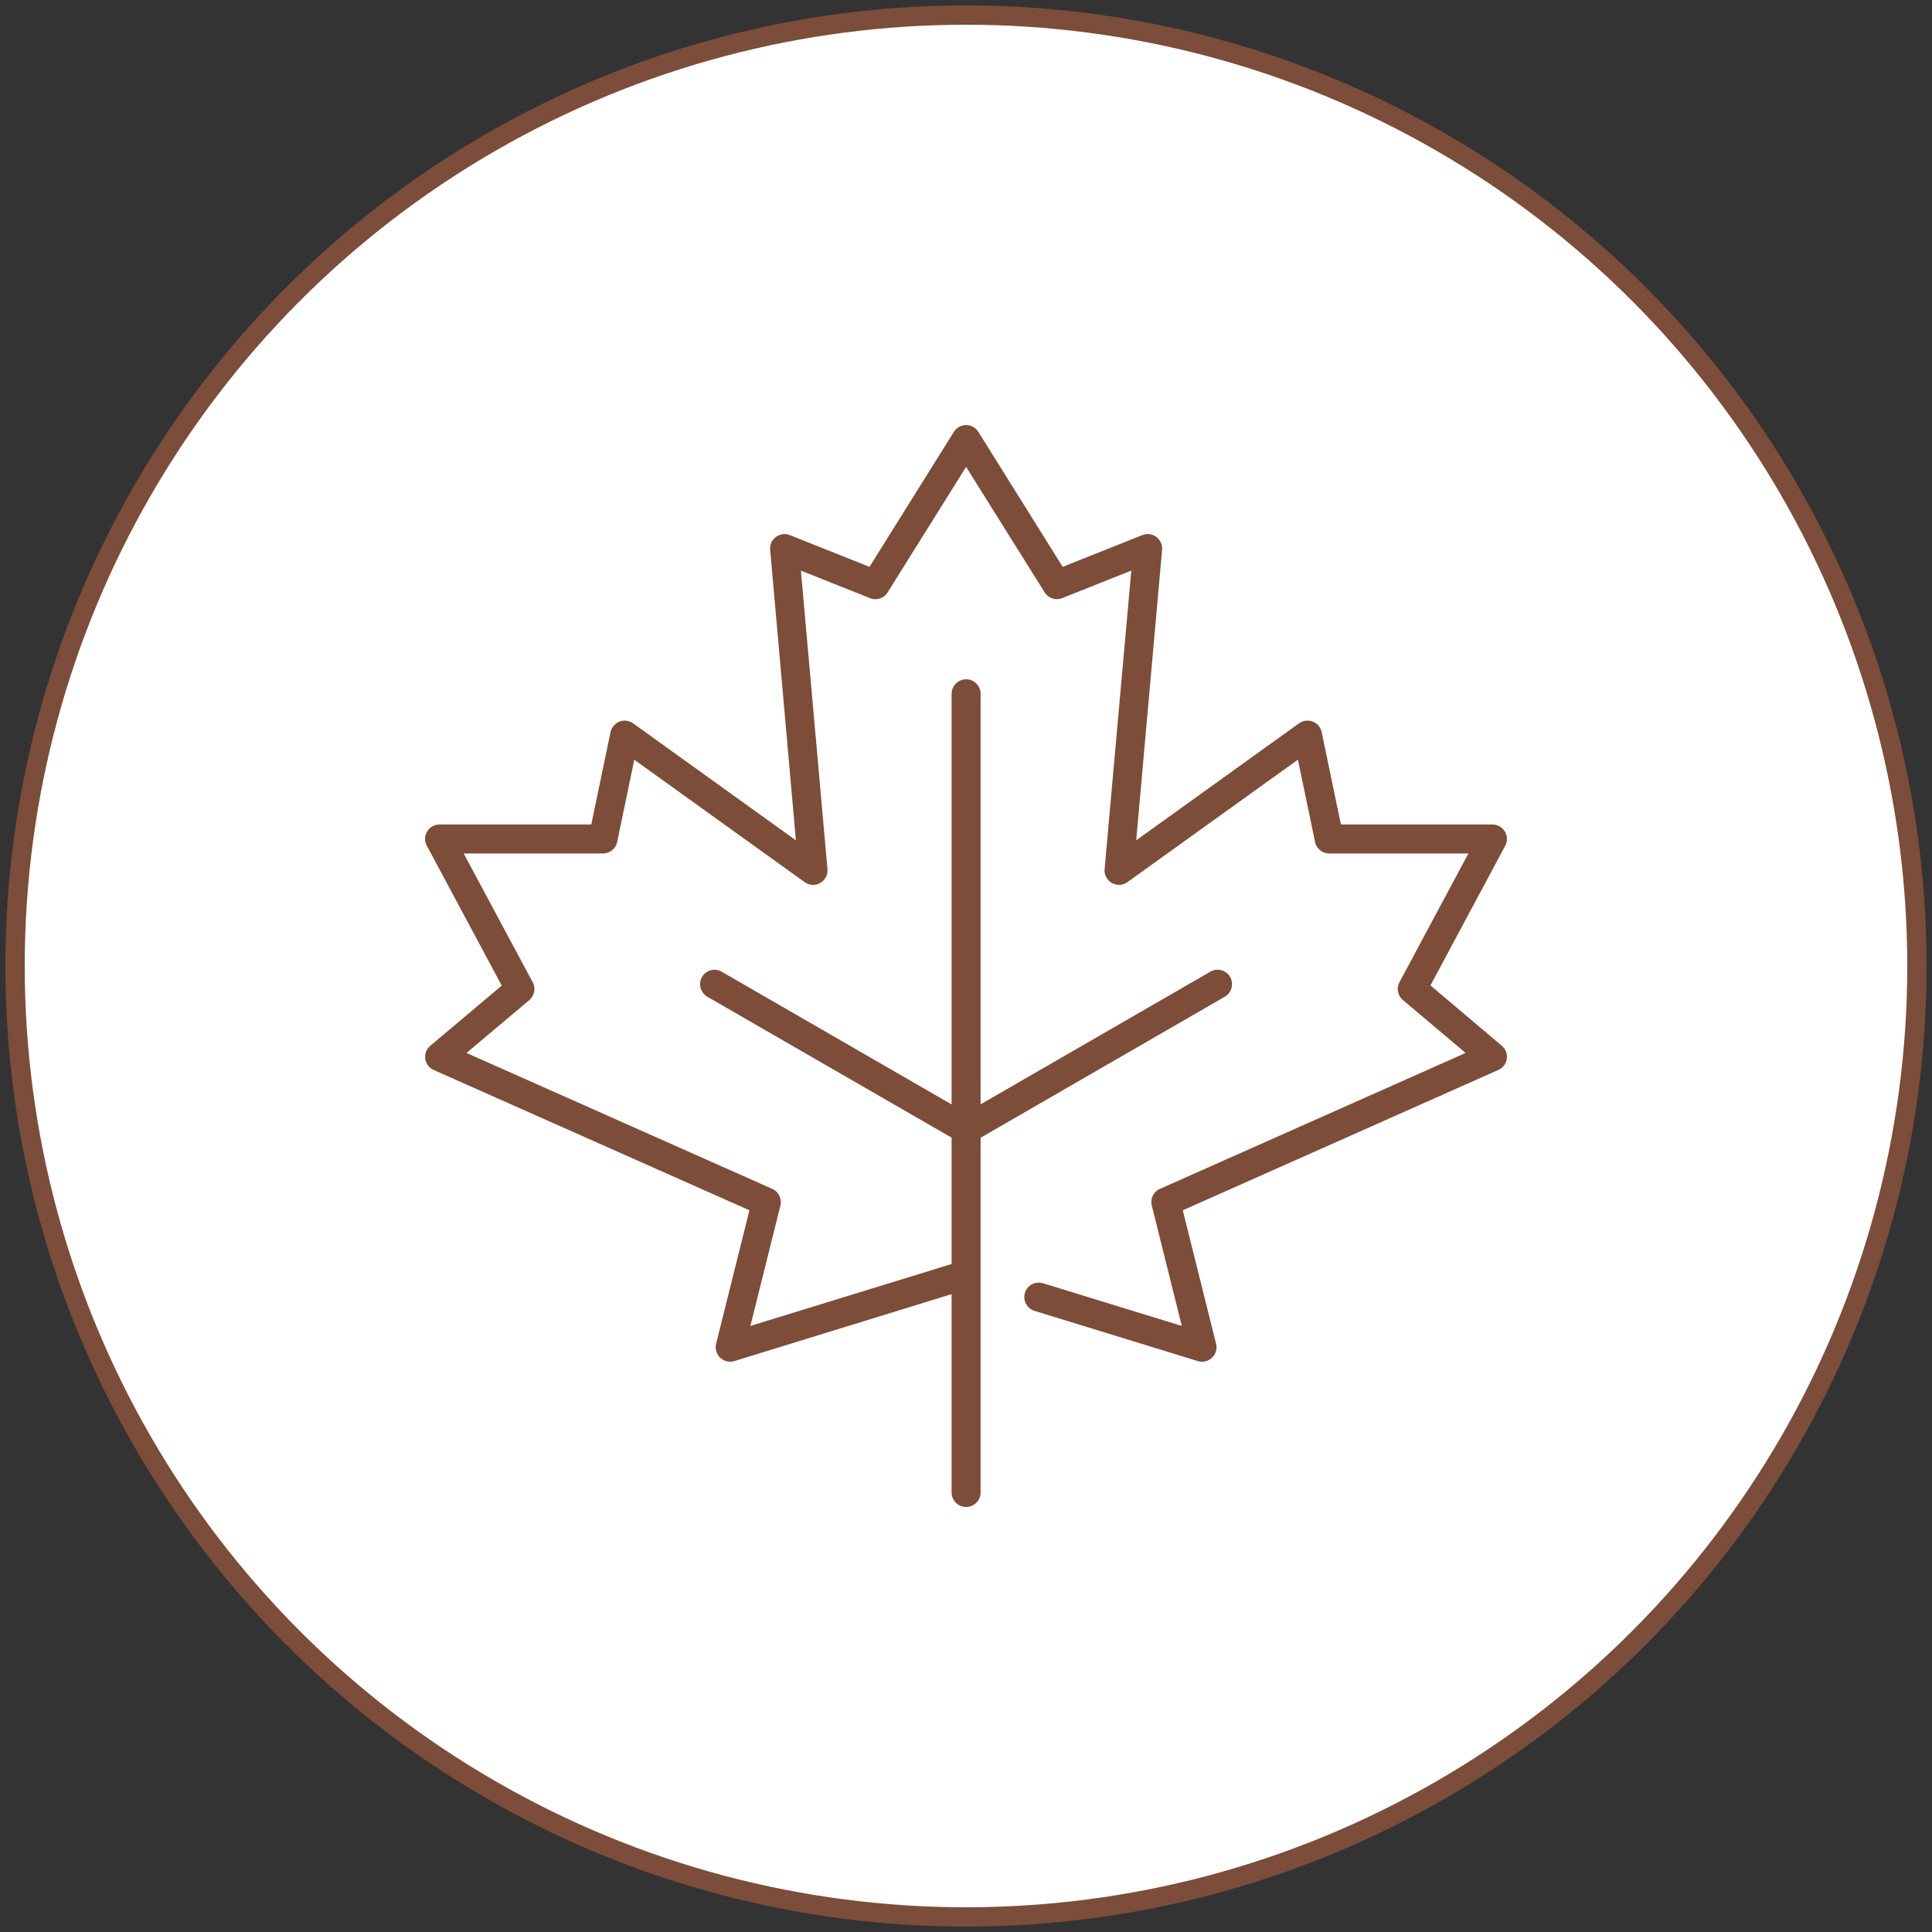 <?xml version="1.0" encoding="UTF-8"?>
<!DOCTYPE svg PUBLIC "-//W3C//DTD SVG 1.1//EN" "http://www.w3.org/Graphics/SVG/1.1/DTD/svg11.dtd">
<!-- Creator: CorelDRAW 2018 (64-Bit) -->
<svg xmlns="http://www.w3.org/2000/svg" xml:space="preserve" width="200px" height="200px" version="1.1" style="shape-rendering:geometricPrecision; text-rendering:geometricPrecision; image-rendering:optimizeQuality; fill-rule:evenodd; clip-rule:evenodd"
viewBox="0 0 200 200"
 xmlns:xlink="http://www.w3.org/1999/xlink">
 <rect x="0" y="0" width="200" height="200" fill="#333333" stroke="none"/>
 <defs>
  <style type="text/css">
   <![CDATA[
    .str0 {stroke:#7C4D3A;stroke-width:2;stroke-miterlimit:22.926}
    .fil0 {fill:none}
    .fil1 {fill:white}
    .fil2 {fill:#7D4D3A;fill-rule:nonzero}
   ]]>
  </style>
 </defs>
 <g id="Ramka">
  <circle class="fil0" cx="100" cy="100" r="100"/>
 </g>
 <g id="kolko-poi">
  <circle class="fil1 str0" cx="100" cy="100" r="98.44"/>
 </g>
 <g id="poi_green_areas_targowek">
  <path class="fil2" d="M101.51 154.5c0,0.83 -0.67,1.5 -1.5,1.5 -0.83,0 -1.5,-0.67 -1.5,-1.5l0 -20.53 -22.43 6.91c-0.27,0.09 -0.56,0.11 -0.85,0.04 -0.8,-0.2 -1.29,-1.01 -1.1,-1.81l3.45 -13.82 -32.65 -14.51c-0.21,-0.09 -0.41,-0.23 -0.57,-0.42 -0.53,-0.63 -0.45,-1.57 0.18,-2.1l7.4 -6.23 -7.69 -14.36c-0.15,-0.23 -0.25,-0.52 -0.25,-0.82 0,-0.83 0.68,-1.5 1.5,-1.5l15.71 0 1.99 -9.56c0.05,-0.2 0.13,-0.4 0.26,-0.57 0.48,-0.67 1.41,-0.82 2.08,-0.34l16.85 12.11 -2.66 -30.05c-0.03,-0.23 0,-0.47 0.09,-0.71 0.31,-0.76 1.18,-1.14 1.94,-0.84l8.25 3.29 8.73 -13.97c0.12,-0.19 0.28,-0.36 0.48,-0.48 0.7,-0.44 1.63,-0.22 2.06,0.48l8.73 13.97 8.25 -3.29c0.21,-0.08 0.44,-0.12 0.68,-0.1 0.82,0.08 1.43,0.8 1.36,1.62l-2.68 30.08 16.81 -12.08c0.17,-0.13 0.38,-0.24 0.62,-0.28 0.81,-0.17 1.6,0.35 1.77,1.16l1.99 9.56 15.69 0c0.24,0 0.48,0.06 0.71,0.18 0.72,0.39 1,1.29 0.61,2.02l-7.74 14.46 7.39 6.25c0.16,0.14 0.3,0.32 0.4,0.53 0.33,0.76 -0.01,1.64 -0.76,1.97l-32.67 14.53 3.45 13.82c0.06,0.25 0.06,0.53 -0.02,0.8 -0.25,0.78 -1.08,1.23 -1.87,0.99l-16.91 -5.2c-0.79,-0.24 -1.23,-1.08 -0.99,-1.87 0.24,-0.79 1.08,-1.23 1.87,-0.99l14.37 4.42 -3.11 -12.47c-0.18,-0.75 0.23,-1.51 0.94,-1.76l31.55 -14.03 -6.5 -5.48c-0.57,-0.49 -0.68,-1.31 -0.3,-1.93l7.09 -13.24 -14.41 0c-0.77,0 -1.4,-0.57 -1.49,-1.31l-1.75 -8.4 -17.65 12.68c-0.67,0.48 -1.6,0.33 -2.08,-0.34 -0.23,-0.31 -0.32,-0.69 -0.28,-1.04l2.76 -30.87 -7.16 2.85c-0.68,0.27 -1.44,0 -1.81,-0.6l-8.13 -12.99 -8.12 12.99c-0.41,0.66 -1.25,0.89 -1.93,0.56l-7.05 -2.81 2.75 30.91c0.07,0.82 -0.54,1.54 -1.36,1.62 -0.37,0.03 -0.72,-0.08 -1,-0.28l-17.64 -12.67 -1.77 8.5c-0.14,0.71 -0.77,1.2 -1.46,1.2l-14.43 0 7.15 13.34c0.35,0.65 0.16,1.44 -0.4,1.88l-6.46 5.43 31.65 14.07c0.67,0.29 1.02,1.03 0.85,1.72l-3.11 12.47 20.83 -6.41 0 -13.08 -25.29 -14.59c-0.71,-0.41 -0.96,-1.33 -0.55,-2.04 0.41,-0.72 1.33,-0.96 2.04,-0.55l23.8 13.74 0 -42.51c0,-0.83 0.67,-1.5 1.5,-1.5 0.83,0 1.5,0.67 1.5,1.5l0 42.5 23.78 -13.73c0.72,-0.42 1.63,-0.17 2.05,0.54 0.41,0.72 0.17,1.63 -0.55,2.05l-25.28 14.6 0 36.72z"/>
 </g>
</svg>
